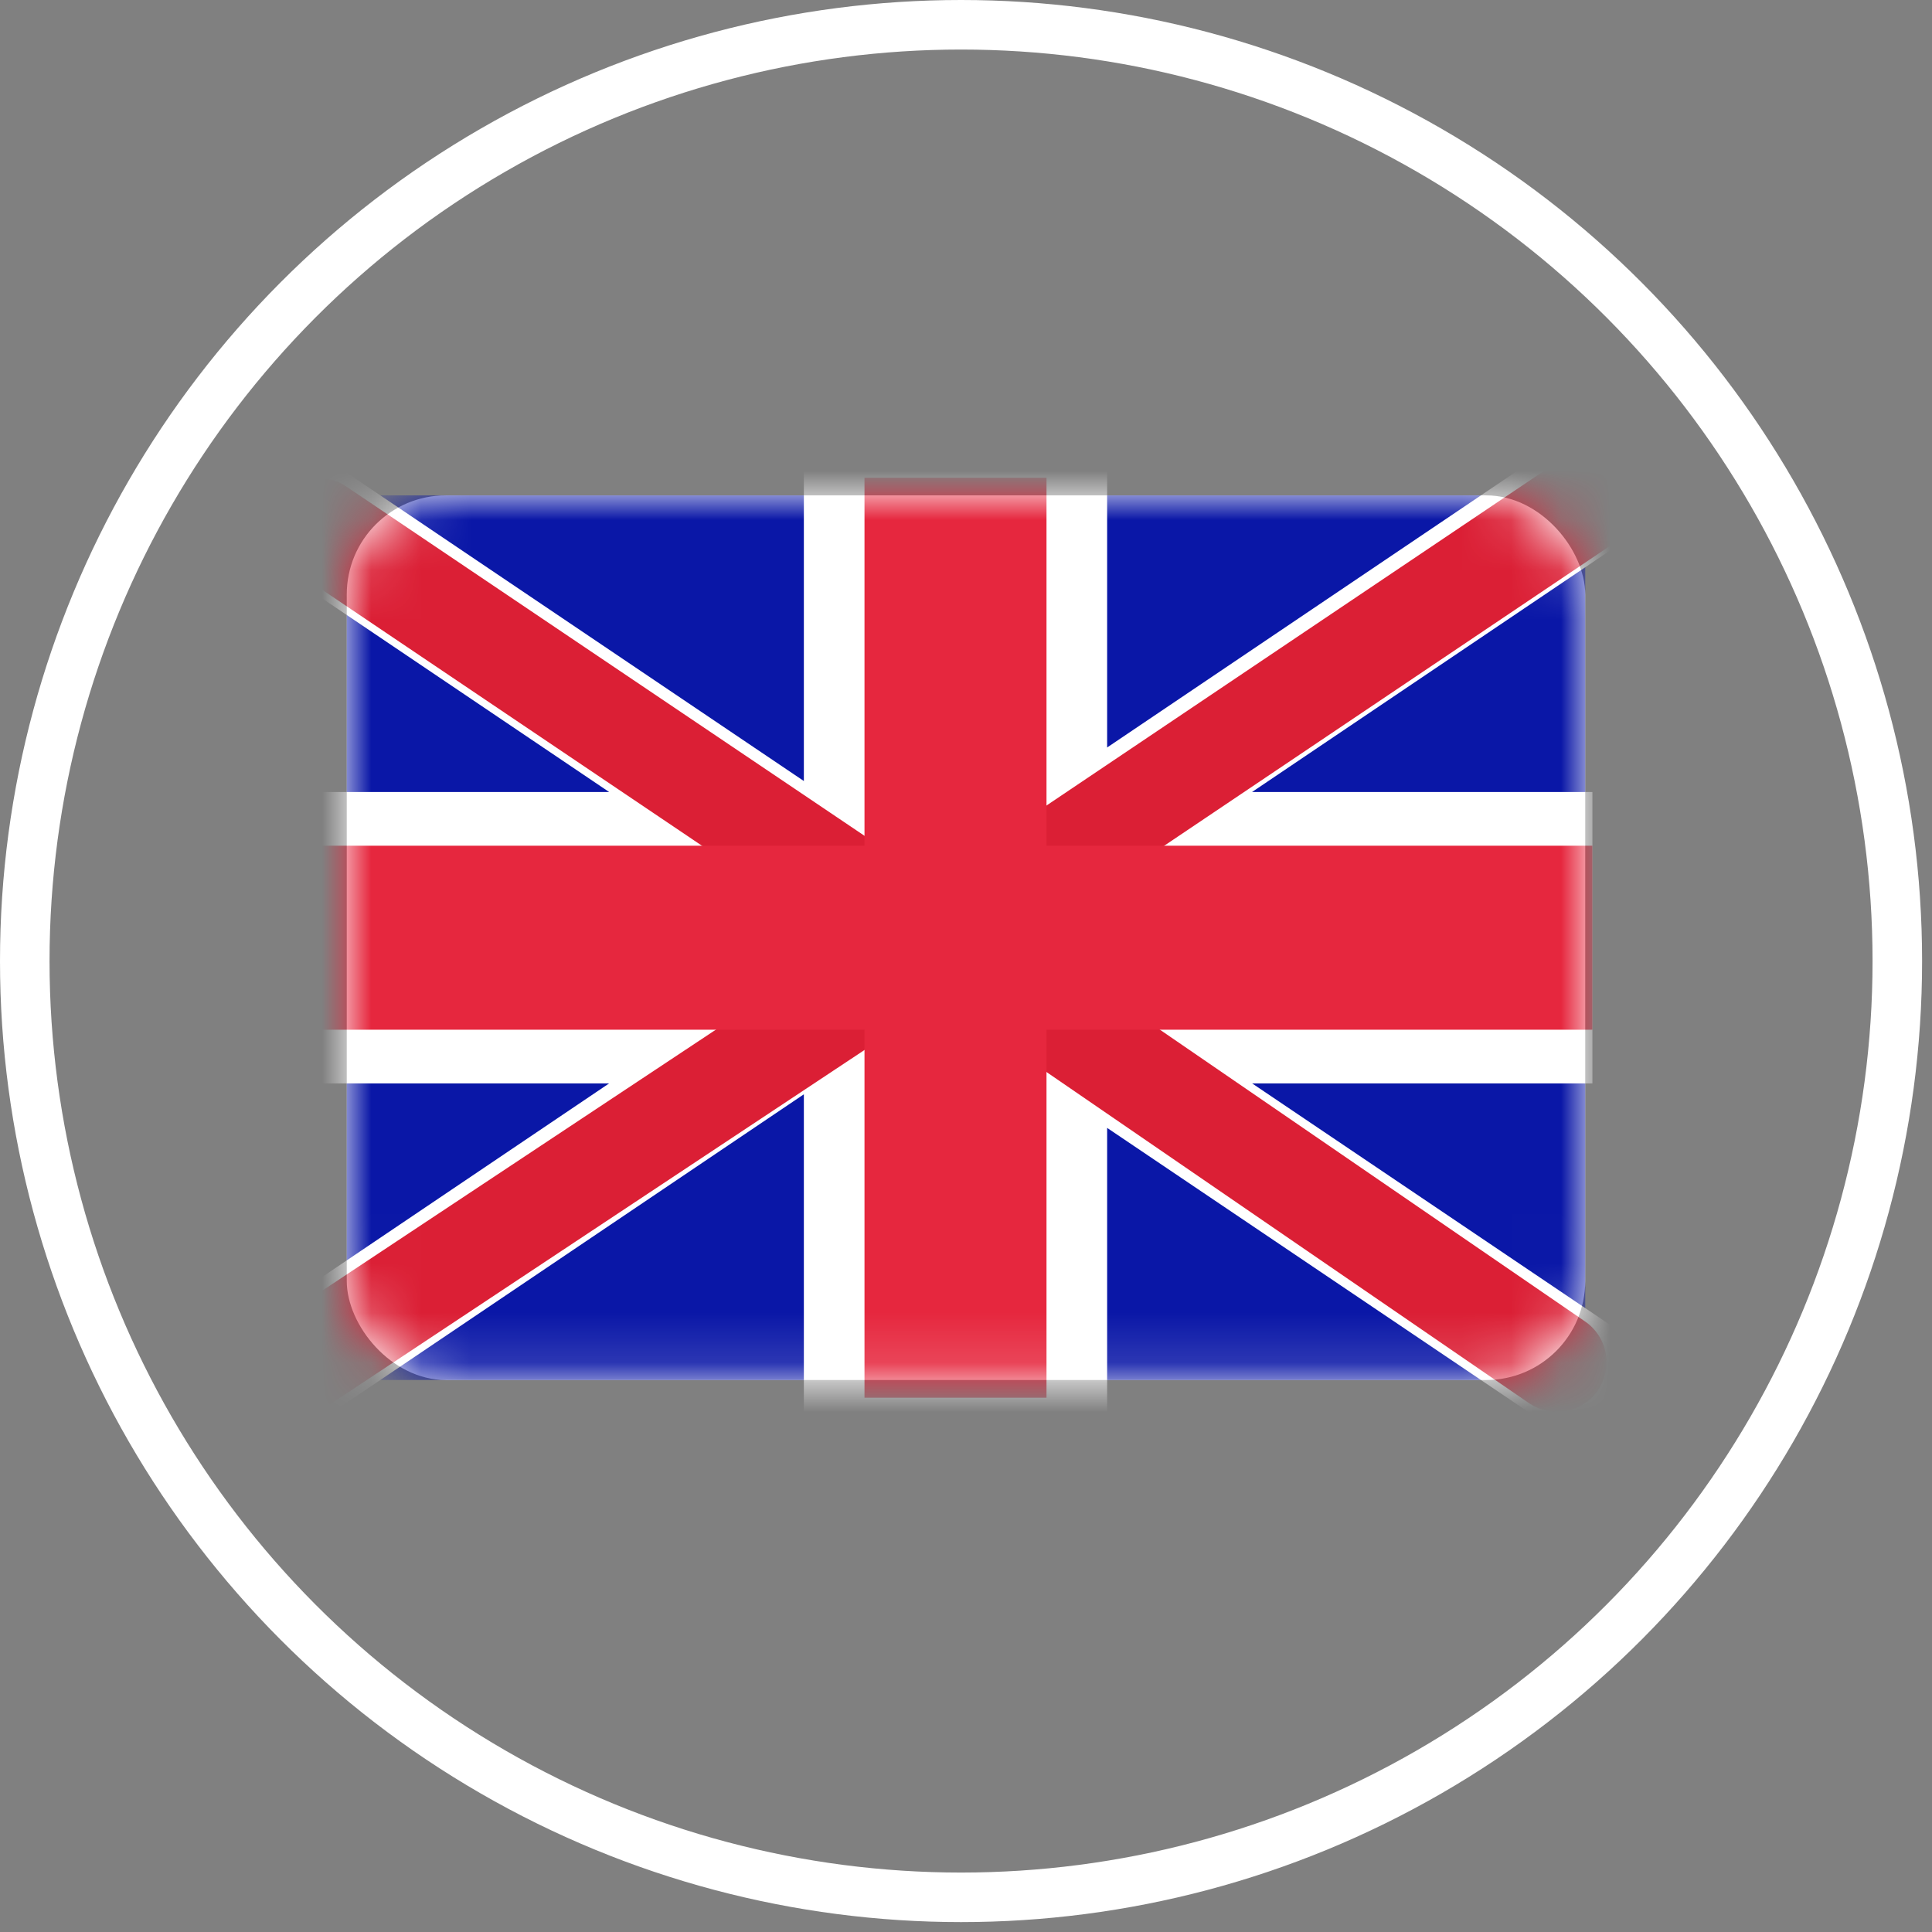 <svg width="39" height="39" viewBox="0 0 39 39" fill="none" xmlns="http://www.w3.org/2000/svg">
<rect x="0" y="0" width="39" height="39" fill="#808080" stroke="none"/>
<rect x="7" y="10" width="25" height="17.857" rx="2" fill="white"/>
<mask id="mask0_57_1008" style="mask-type:luminance" maskUnits="userSpaceOnUse" x="7" y="10" width="25" height="18">
<rect x="7" y="10" width="25" height="17.857" rx="2" fill="white"/>
</mask>
<g mask="url(#mask0_57_1008)">
<rect x="7" y="10" width="25" height="17.857" fill="#0A17A7"/>
<path fill-rule="evenodd" clip-rule="evenodd" d="M12.296 21.87L3.81 27.594L5.141 29.568L16.227 22.09V28.929H22.349V22.768L32.431 29.568L33.762 27.594L25.276 21.87H32.145V15.988H25.274L33.763 10.262L32.431 8.289L22.349 15.089V8.929H16.227V15.766L5.141 8.289L3.809 10.262L12.297 15.988H6.431V21.87H12.296Z" fill="white"/>
<path d="M19.948 18.257L33.313 9.268" stroke="#DB1F35" stroke-width="2" stroke-linecap="round"/>
<path d="M21.024 20.358L31.431 27.5" stroke="#DB1F35" stroke-width="2" stroke-linecap="round"/>
<path d="M17.005 17.777L6.431 10.65" stroke="#DB1F35" stroke-width="2" stroke-linecap="round"/>
<path d="M17.437 20.005L5.716 27.777" stroke="#DB1F35" stroke-width="2" stroke-linecap="round"/>
<path fill-rule="evenodd" clip-rule="evenodd" d="M6.431 20.786H17.451V28.215H21.125V20.786H32.145V17.072H21.125V9.643H17.451V17.072H6.431V20.786Z" fill="#E6273E"/>
</g>
<circle cx="19.4" cy="19.4" r="18.9" stroke="white"/>
</svg>
